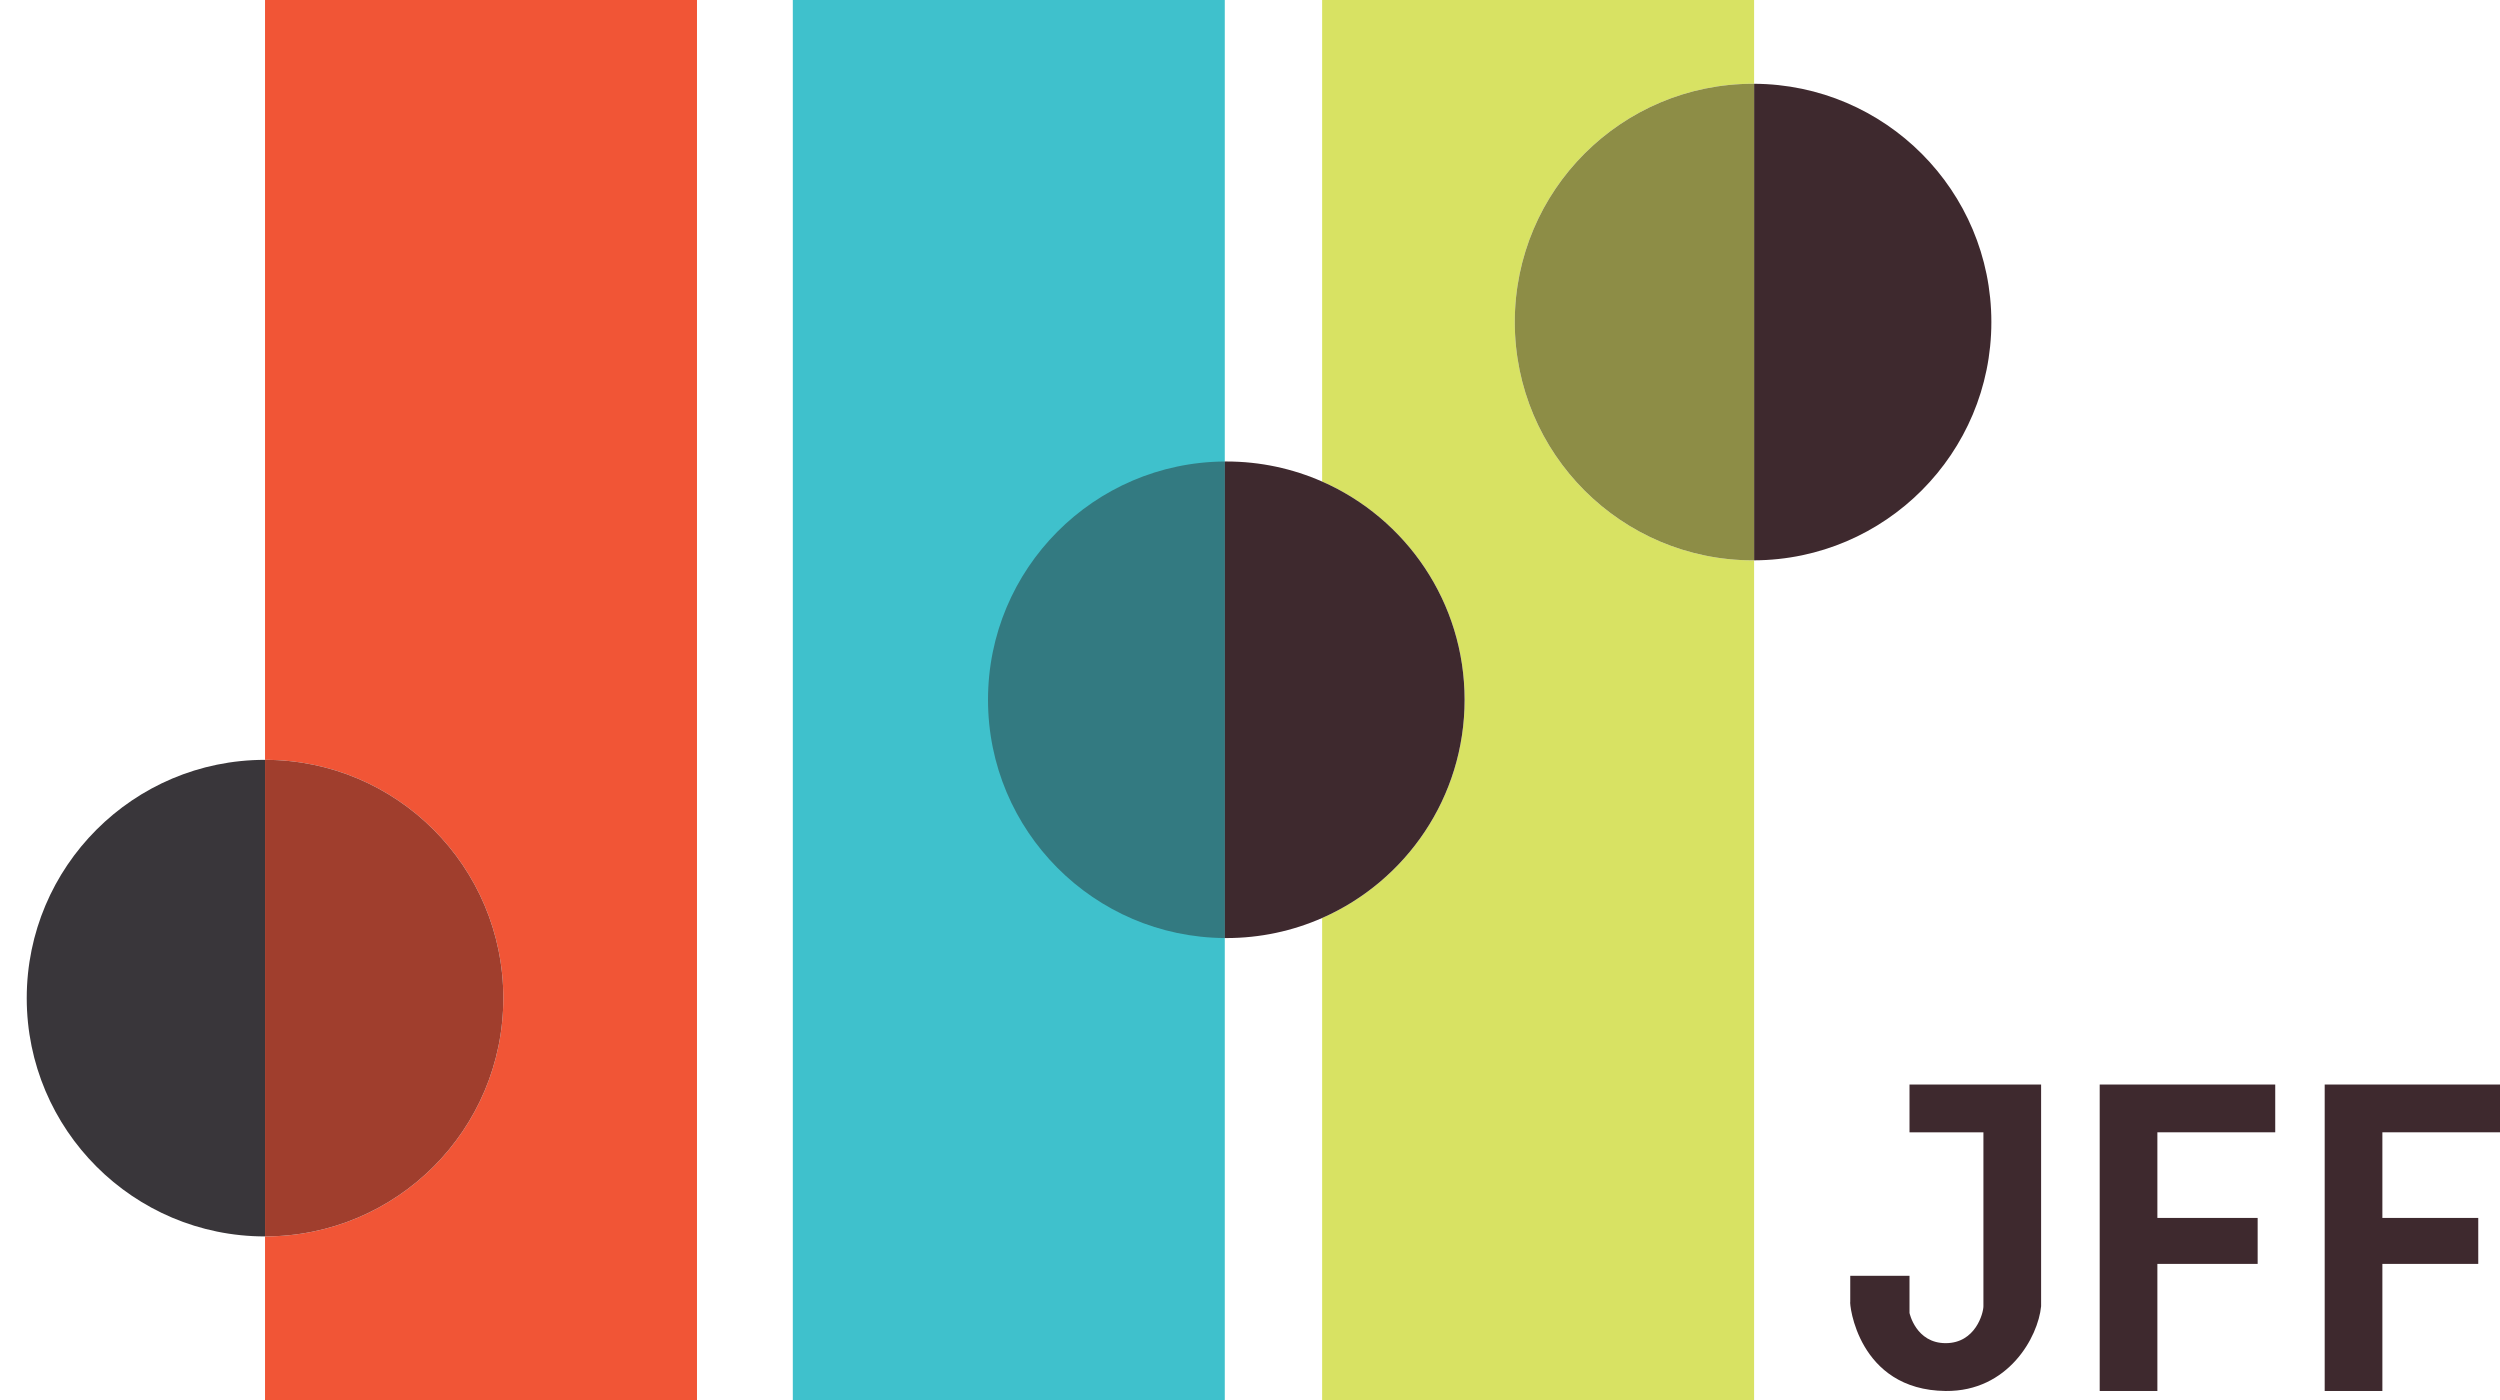 <svg xmlns="http://www.w3.org/2000/svg" id="JFF" viewBox="0 0 1643.651 920.444"><g id="Layer_4"><g><path d="M805.243,0h-284v920.444h284v-303.716" fill="#3fc1cc"></path><path d="M995.91,211.741c0-86.525,70.142-156.667,156.667-156.667.223,0,.444.007.667.008V0h-284v316.602c55.151,24.253,93.667,79.36,93.667,143.472s-38.516,119.219-93.667,143.472v316.898h284V368.399c-.223.001-.444.008-.667.008-86.525,0-156.667-70.142-156.667-156.667Z" fill="#d8e263"></path><path d="M1309.243,211.741c0-86.302-69.783-156.298-156-156.658v313.317c86.217-.36,156-70.357,156-156.658Z" fill="#3e292e"></path><path d="M1152.577,55.074c-86.525,0-156.667,70.142-156.667,156.667s70.142,156.667,156.667,156.667c.223,0,.444-.007.667-.008V55.082c-.223-.001-.444-.008-.667-.008Z" fill="#8d8d46"></path><path d="M649.577,460.074c0,86.19,69.603,156.115,155.667,156.654v-313.308c-86.063.539-155.667,70.464-155.667,156.654Z" fill="#337a81"></path><path d="M869.243,316.602c-19.28-8.478-40.588-13.195-63-13.195-.334,0-.666.011-1,.013v313.308c.334.002.666.013,1,.013,22.412,0,43.72-4.716,63-13.195,55.151-24.253,93.667-79.36,93.667-143.472s-38.516-119.22-93.667-143.472Z" fill="#3e292e"></path><path d="M174.243,499.565c86.525,0,156.667,70.142,156.667,156.667s-70.142,156.667-156.667,156.667v107.546h284V0H174.243v499.565Z" fill="#f15536"></path><path d="M17.577,656.232c0,86.525,70.142,156.667,156.667,156.667v-313.333c-86.525,0-156.667,70.142-156.667,156.667Z" fill="#39363a"></path><path d="M330.91,656.232c0-86.525-70.142-156.667-156.667-156.667v313.333c86.525,0,156.667-70.142,156.667-156.667Z" fill="#a03e2d"></path><g><polygon points="1380.466 730.518 1380.466 744.444 1380.466 800.741 1380.466 830.963 1380.466 914.518 1418.392 914.518 1418.392 830.963 1484.317 830.963 1484.317 800.741 1418.392 800.741 1418.392 744.444 1495.873 744.444 1495.873 713.037 1380.466 713.037 1380.466 730.518" fill="#3e292e"></polygon><polygon points="1643.651 744.444 1643.651 713.037 1528.392 713.037 1528.392 730.518 1528.392 744.444 1528.392 800.741 1528.392 830.963 1528.392 914.518 1566.317 914.518 1566.317 830.963 1629.355 830.963 1629.355 800.741 1566.317 800.741 1566.317 744.444 1643.651 744.444" fill="#3e292e"></polygon><path d="M1341.947,830.963v-117.926h-86.519v31.407h48.593v114.37c0,4.481-5.185,24.259-24.815,24.259s-23.778-19.852-23.778-19.852v-24.445h-38.963v17.037c-.697.827,4.864,58.122,62.741,58.704,41.125.413,60.781-35.447,62.741-55.704.059-.612.052-1.199,0-1.768v-26.084Z" fill="#3e292e"></path></g></g></g></svg>